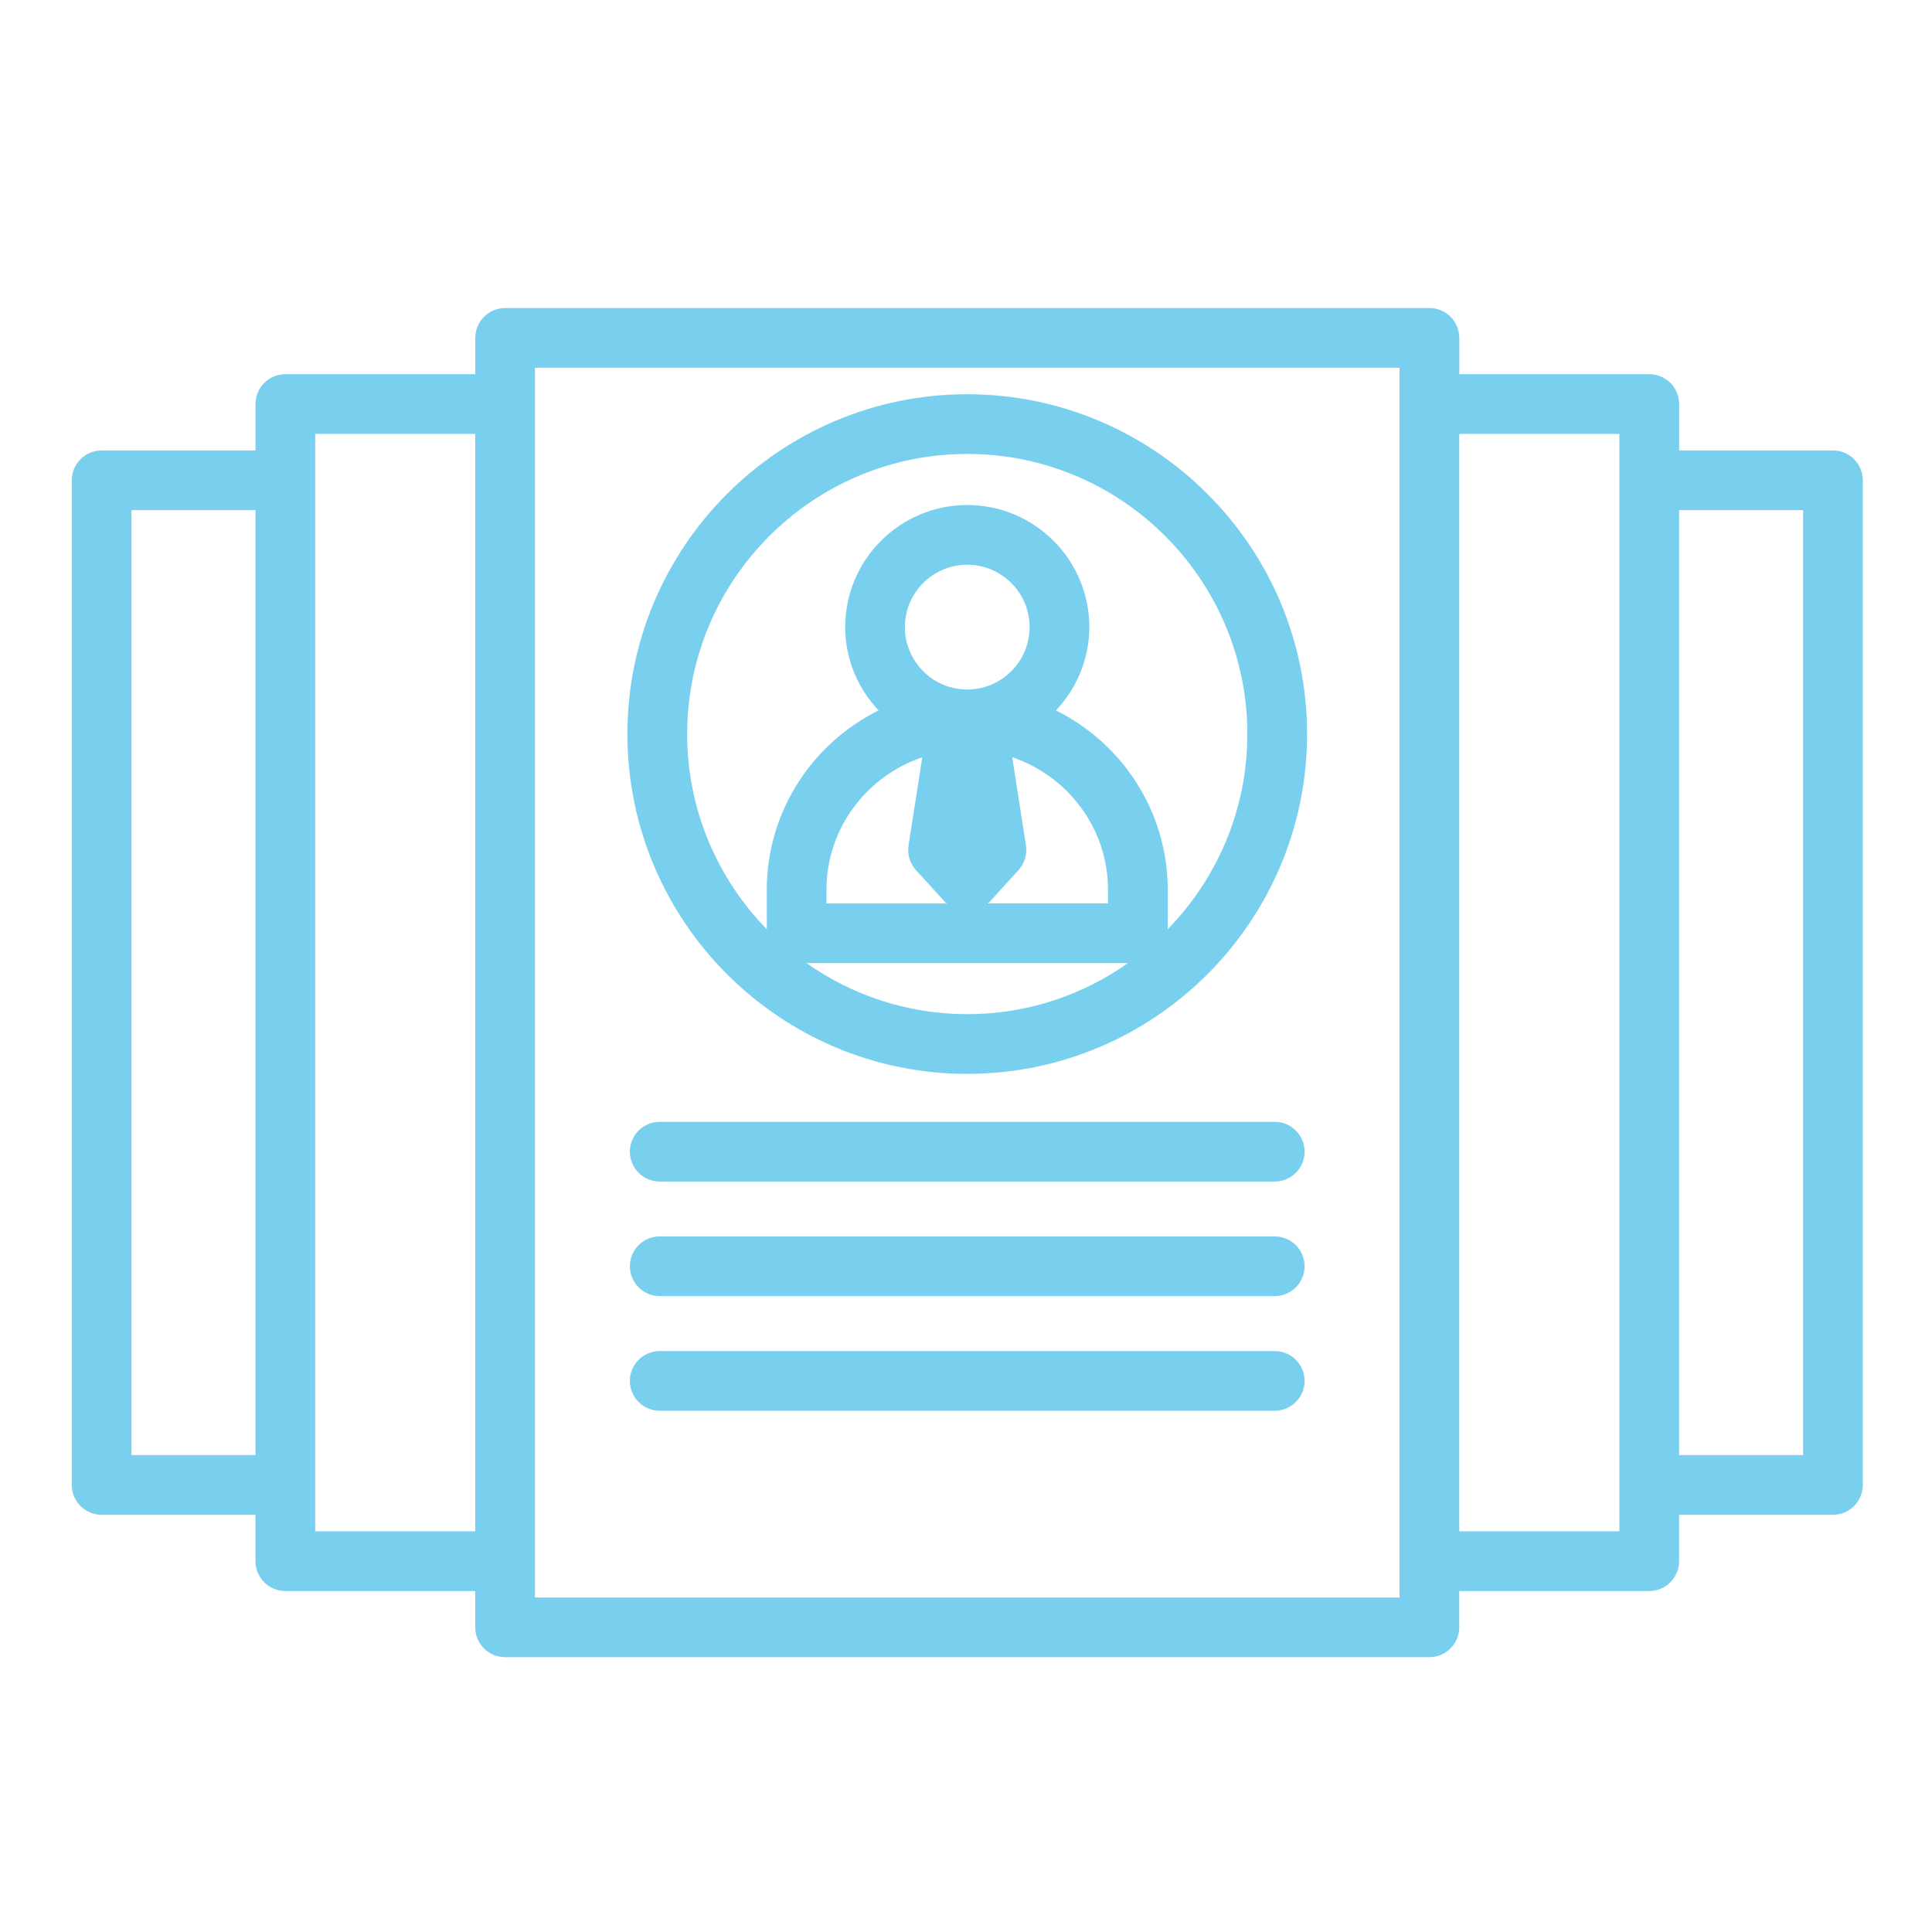 <?xml version="1.0" encoding="utf-8"?>
<!-- Generator: Adobe Illustrator 15.0.0, SVG Export Plug-In  -->
<!DOCTYPE svg PUBLIC "-//W3C//DTD SVG 1.1//EN" "http://www.w3.org/Graphics/SVG/1.1/DTD/svg11.dtd">
<svg version="1.1"
	 xmlns="http://www.w3.org/2000/svg" xmlns:xlink="http://www.w3.org/1999/xlink" xmlns:a="http://ns.adobe.com/AdobeSVGViewerExtensions/3.0/"
	 x="0px" y="0px" width="130px" height="130px" viewBox="-4.829 -20.727 130 130" enable-background="new -4.829 -20.727 130 130"
	 xml:space="preserve">
<defs>
</defs>
<path fill="#79cfee" d="M118.507,9.582h-10.35V6.459c0-1.108-0.901-2.009-2.009-2.009H93.363V2.009C93.363,0.9,92.463,0,91.354,0
	H29.16c-1.109,0-2.009,0.9-2.009,2.009v2.442H14.372c-1.108,0-2.008,0.9-2.008,2.009v3.123H2.009C0.9,9.582,0,10.482,0,11.591V79.19
	c0,1.109,0.9,2.01,2.009,2.01h10.352v3.121c0,1.109,0.9,2.009,2.008,2.009h12.779v2.442c0,1.108,0.9,2.009,2.009,2.009h62.195
	c1.108,0,2.009-0.9,2.009-2.009V86.33h12.783c1.108,0,2.009-0.899,2.009-2.009V81.2h10.353c1.108,0,2.009-0.9,2.009-2.01V11.591
	c0-1.109-0.9-2.009-2.009-2.009H118.507z M4.018,77.182V13.6h8.343v63.583H4.018z M16.378,82.312V8.468h10.77v73.844H16.378z
	 M89.343,86.764H31.165V84.34c0,0,0.004-0.011,0.004-0.02s-0.004-0.012-0.004-0.019V6.479c0,0,0.004-0.012,0.004-0.02
	c0-0.008-0.004-0.012-0.004-0.021V4.018h58.178v82.744V86.764z M104.135,82.312H93.361V8.468h10.774V82.312z M116.498,77.182h-8.345
	V13.6h8.345V77.182z"/>
<path fill="#79cfee" d="M60.254,51.532c12.608,0,22.867-10.257,22.867-22.865S72.862,5.801,60.254,5.801
	S37.388,16.058,37.388,28.667S47.646,51.532,60.254,51.532z M49.44,44.08h21.629c-3.064,2.159-6.791,3.435-10.815,3.435
	C56.231,47.515,52.505,46.236,49.44,44.08z M56.059,21.469c0-2.313,1.883-4.196,4.195-4.196c2.311,0,4.197,1.884,4.197,4.196
	c0,2.313-1.883,4.199-4.197,4.199C57.94,25.668,56.059,23.784,56.059,21.469z M61.745,39.974l1.958-2.153
	c0.412-0.45,0.593-1.062,0.502-1.662l-0.925-5.935c3.739,1.269,6.447,4.771,6.447,8.933v0.905h-8.104
	c0.036-0.036,0.09-0.052,0.121-0.09V39.974z M57.231,30.224l-0.926,5.934c-0.093,0.601,0.091,1.213,0.5,1.663l1.964,2.157
	c0.034,0.039,0.084,0.052,0.12,0.086h-8.109v-0.906c0-4.159,2.714-7.662,6.45-8.932V30.224z M60.254,9.818
	c10.394,0,18.849,8.454,18.849,18.849c0,5.106-2.049,9.738-5.358,13.134v-2.644c0-5.295-3.071-9.873-7.522-12.081
	c1.384-1.471,2.246-3.434,2.246-5.607c0-4.53-3.682-8.213-8.214-8.213c-4.531,0-8.212,3.683-8.212,8.213
	c0,2.173,0.863,4.137,2.246,5.607c-4.45,2.208-7.523,6.786-7.523,12.081v2.646c-3.31-3.398-5.357-8.028-5.357-13.136
	c0-10.393,8.455-18.849,18.849-18.849H60.254z"/>
<path fill="#79cfee" d="M80.946,54.759H39.563c-1.108,0-2.009,0.899-2.009,2.008s0.9,2.009,2.009,2.009h41.382
	c1.108,0,2.008-0.9,2.008-2.009S82.054,54.759,80.946,54.759z"/>
<path fill="#79cfee" d="M80.946,62.469H39.563c-1.108,0-2.009,0.898-2.009,2.008s0.9,2.008,2.009,2.008h41.382
	c1.108,0,2.008-0.898,2.008-2.008S82.054,62.469,80.946,62.469z"/>
<path fill="#79cfee" d="M80.946,70.183H39.563c-1.108,0-2.009,0.899-2.009,2.008s0.9,2.009,2.009,2.009h41.382
	c1.108,0,2.008-0.9,2.008-2.009S82.054,70.183,80.946,70.183z"/>
</svg>
